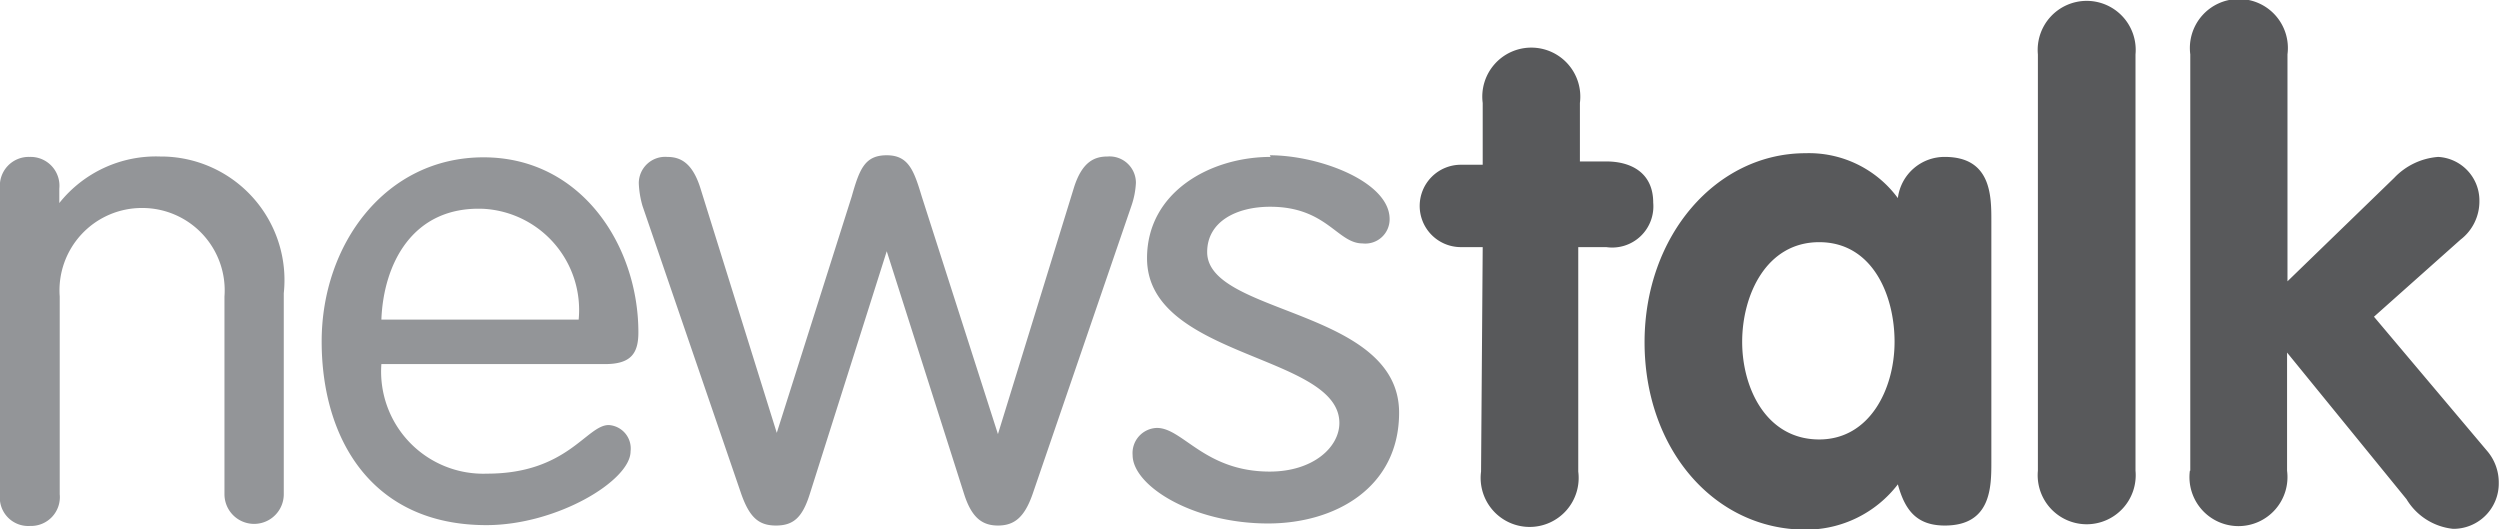 <svg id="Layer_1" data-name="Layer 1" xmlns="http://www.w3.org/2000/svg" viewBox="0 0 60.7 12.85"><defs><style>.cls-1{fill:#58595b;}.cls-2{fill:#939598;}</style></defs><title>seperate_elements</title><path class="cls-1" d="M53.17,11.43a1.19,1.19,0,1,0,2.36,0V8.56h0l2.9,3.56a1.5,1.5,0,0,0,1.13.72,1.1,1.1,0,0,0,1.11-1.11,1.18,1.18,0,0,0-.29-.79L57.64,7.69l2.1-1.87a1.17,1.17,0,0,0,.46-.94,1.06,1.06,0,0,0-1-1.07,1.64,1.64,0,0,0-1.07.51L55.54,6.83V1.32a1.19,1.19,0,1,0-2.36,0V11.43Zm-3.69,0a1.19,1.19,0,1,0,2.37,0V1.32a1.19,1.19,0,1,0-2.37,0Zm-5.31-.76c-1.28,0-1.87-1.24-1.87-2.37s.58-2.42,1.87-2.42S46,7.16,46,8.3,45.4,10.67,44.17,10.67Zm4.18-5.31c0-.6,0-1.55-1.13-1.55a1.14,1.14,0,0,0-1.14,1,2.68,2.68,0,0,0-2.24-1.09c-2.17,0-3.91,2-3.91,4.59s1.69,4.55,3.91,4.55a2.81,2.81,0,0,0,2.24-1.1c.17.62.45,1,1.14,1,1.13,0,1.13-.94,1.13-1.55V5.36ZM36,6h-.53a1,1,0,0,1-1-1,1,1,0,0,1,1-1H36V2.5a1.19,1.19,0,1,1,2.36,0V3.92H39c.61,0,1.14.28,1.14,1A1,1,0,0,1,39,6h-.68v5.45a1.19,1.19,0,1,1-2.36,0Z"/><path class="cls-2" d="M30.85,3.81c-1.46,0-3,.85-3,2.46,0,2.43,4.67,2.33,4.67,4,0,.59-.64,1.18-1.69,1.18-1.58,0-2.11-1.06-2.74-1.06a.61.61,0,0,0-.59.66c0,.74,1.45,1.66,3.29,1.66,1.63,0,3.18-.87,3.18-2.69,0-2.53-4.66-2.37-4.66-3.9,0-.74.71-1.1,1.53-1.1,1.37,0,1.63.89,2.24.89a.59.59,0,0,0,.66-.59c0-.91-1.71-1.55-2.91-1.55ZM18,12c.2.56.42.76.84.76s.64-.19.82-.76l1.87-5.9h0L23.41,12c.18.56.43.76.82.76s.64-.19.84-.76l2.4-7a2,2,0,0,0,.11-.56.64.64,0,0,0-.69-.64c-.31,0-.61.12-.81.74l-1.85,6h0L22.38,4.77c-.19-.63-.32-1-.85-1s-.66.33-.85,1l-1.82,5.74h0L17,4.55c-.2-.62-.5-.74-.8-.74a.64.64,0,0,0-.69.64A2.28,2.28,0,0,0,15.6,5ZM9.26,7.76C9.31,6.43,10,5,11.74,5.07a2.46,2.46,0,0,1,2.31,2.69Zm5.43,1.08c.63,0,.81-.26.81-.77,0-2.1-1.38-4.25-3.76-4.25S7.81,5.93,7.81,8.29s1.21,4.46,4,4.46c1.71,0,3.5-1.08,3.5-1.79a.57.57,0,0,0-.53-.64c-.54,0-1,1.18-2.95,1.18A2.48,2.48,0,0,1,9.26,8.84ZM0,4.58a.7.7,0,0,1,.72-.77.7.7,0,0,1,.72.77v.35l0,0A3,3,0,0,1,3.89,3.8a3,3,0,0,1,3,3.32V12a.72.72,0,1,1-1.44,0V7.2a2,2,0,0,0-2-2.15,2,2,0,0,0-2,2.15V12a.7.7,0,0,1-.72.77A.69.69,0,0,1,0,12Z"/></svg>